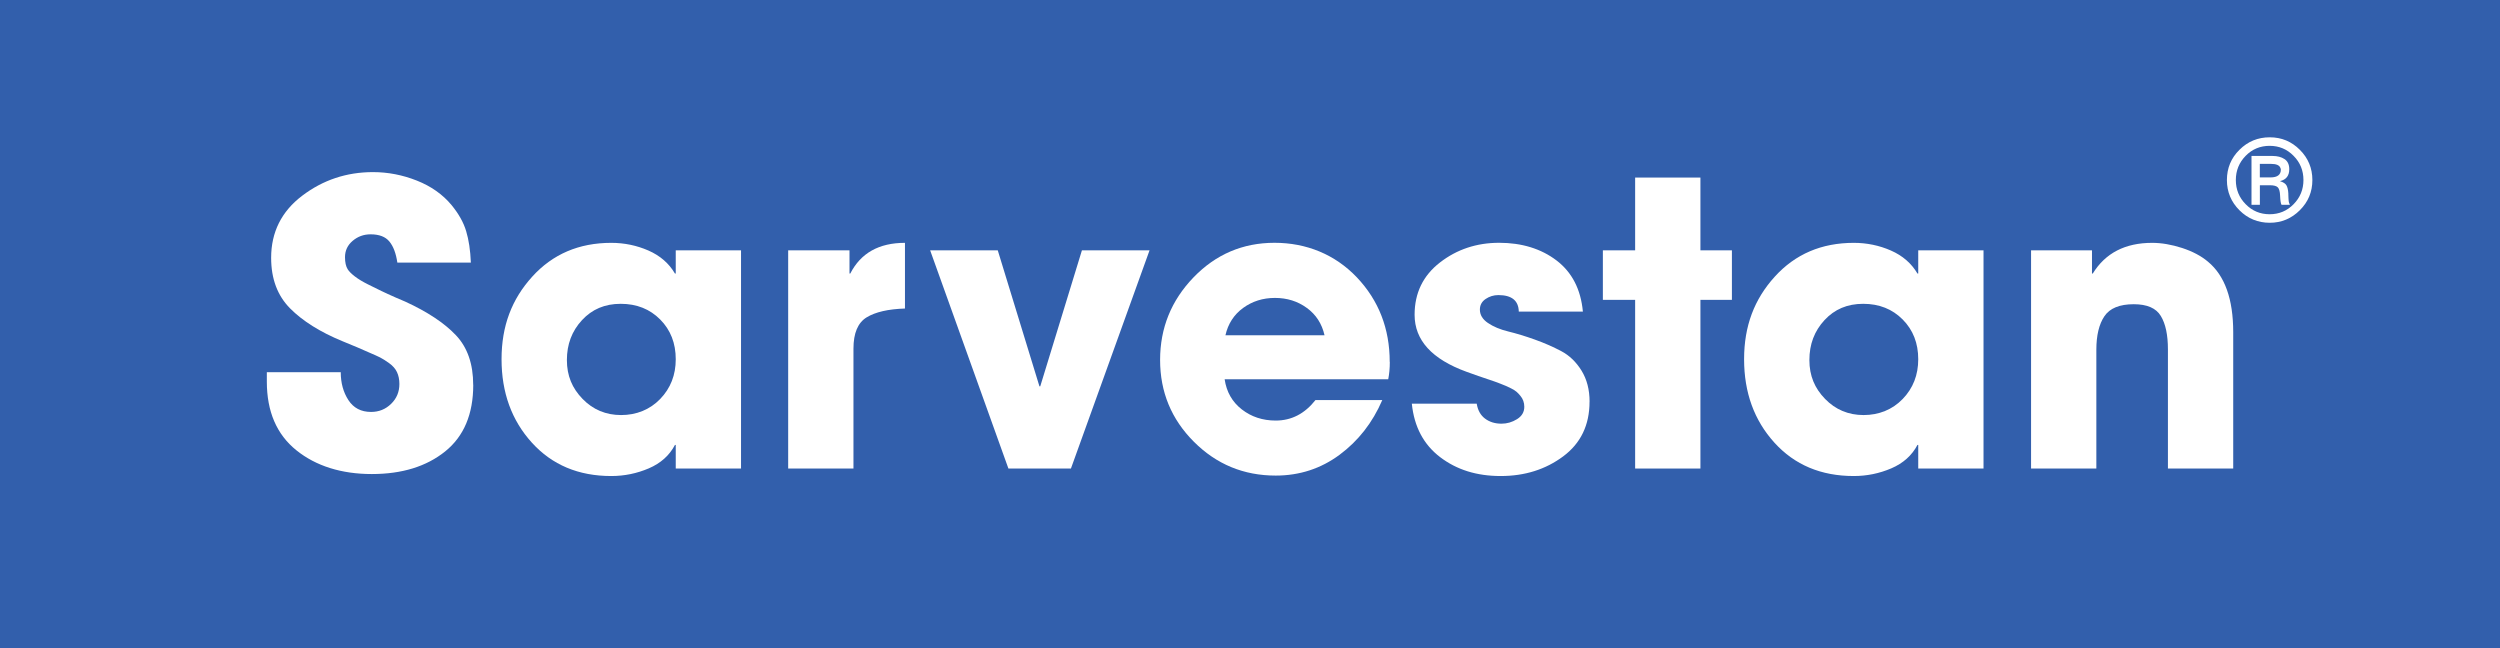 <?xml version="1.0" encoding="UTF-8"?><svg id="Layer_1" xmlns="http://www.w3.org/2000/svg" viewBox="0 0 504.33 130.74"><defs><style>.cls-1{fill:#325fac;}.cls-1,.cls-2{stroke-width:0px;}.cls-2{fill:#fff;}</style></defs><rect class="cls-1" width="504.33" height="130.74"/><path class="cls-2" d="m95.47,77.63c0,5.92-1.89,10.4-5.67,13.44-3.78,3.04-8.71,4.56-14.79,4.56s-11.26-1.6-15.23-4.8c-3.97-3.2-5.95-7.81-5.95-13.84v-1.9h14.91c0,2.17.52,4.05,1.55,5.63s2.55,2.38,4.56,2.38c1.59,0,2.93-.54,4.05-1.63s1.67-2.42,1.67-4.01c0-.9-.16-1.69-.48-2.38-.32-.69-.85-1.29-1.59-1.82-.74-.53-1.35-.91-1.82-1.15-.48-.24-1.27-.6-2.38-1.07-1.16-.53-2.91-1.27-5.24-2.22-4.49-1.85-8.01-4.06-10.55-6.62-2.54-2.57-3.81-5.96-3.81-10.19,0-5.18,2.09-9.36,6.27-12.53,4.18-3.17,8.94-4.76,14.28-4.76,3.01,0,5.96.57,8.84,1.71,2.88,1.14,5.22,2.79,7.02,4.96,1.43,1.75,2.41,3.49,2.93,5.24.53,1.75.85,3.86.95,6.35h-14.83c-.27-1.85-.79-3.26-1.59-4.24s-2.06-1.47-3.81-1.47c-1.38,0-2.58.44-3.61,1.31-1.03.87-1.55,1.97-1.55,3.29,0,1.06.18,1.88.55,2.46.26.42.74.9,1.43,1.43.69.53,1.56,1.06,2.62,1.59,1.06.53,1.97.98,2.74,1.35.77.37,1.72.81,2.86,1.31,1.14.5,1.78.78,1.94.83,4.49,2.06,7.9,4.32,10.23,6.78,2.33,2.46,3.49,5.8,3.49,10.03Z"/><path class="cls-2" d="m149.49,94.52h-13.17v-4.76h-.16c-1.11,2.11-2.87,3.69-5.27,4.72-2.41,1.03-4.93,1.55-7.58,1.55-6.61,0-11.95-2.25-16.02-6.74-4.07-4.49-6.11-10.1-6.11-16.82s2.06-12.11,6.19-16.66c4.12-4.55,9.44-6.82,15.94-6.82,2.64,0,5.14.52,7.5,1.55,2.35,1.03,4.14,2.58,5.35,4.64h.16v-4.68h13.17v44.02Zm-13.17-22.05c0-3.23-1.04-5.9-3.13-8.01-2.09-2.11-4.75-3.17-7.97-3.17s-5.78,1.1-7.81,3.29c-2.04,2.2-3.05,4.88-3.05,8.05s1.06,5.68,3.17,7.85c2.11,2.17,4.71,3.25,7.77,3.25s5.8-1.08,7.89-3.25c2.09-2.17,3.13-4.84,3.13-8.01Z"/><path class="cls-2" d="m182.56,62.24c-3.38.11-5.96.7-7.73,1.78s-2.66,3.18-2.66,6.31v24.19h-13.17v-44.02h12.37v4.68h.16c2.11-4.13,5.79-6.19,11.03-6.19v13.25Z"/><path class="cls-2" d="m231.9,50.5l-15.86,44.02h-12.61l-15.79-44.02h13.64l8.41,27.44h.16l8.41-27.44h13.64Z"/><path class="cls-2" d="m280.37,73.02c0,1.27-.11,2.43-.32,3.49h-33c.37,2.54,1.52,4.56,3.45,6.07s4.22,2.26,6.86,2.26c3.17,0,5.84-1.38,8.01-4.13h13.48c-1.96,4.55-4.83,8.22-8.61,11.03-3.78,2.8-8.08,4.2-12.89,4.2-6.45,0-11.95-2.27-16.5-6.82-4.55-4.55-6.82-10.05-6.82-16.5s2.25-12,6.74-16.66c4.49-4.65,9.94-6.98,16.34-6.98s12.2,2.33,16.62,6.98c4.41,4.66,6.62,10.34,6.62,17.05Zm-13.17-5.39c-.53-2.33-1.72-4.17-3.57-5.51-1.85-1.35-3.99-2.02-6.43-2.02s-4.57.68-6.42,2.02c-1.85,1.35-3.04,3.19-3.57,5.51h19.99Z"/><path class="cls-2" d="m320.66,81.04c0,4.71-1.77,8.38-5.31,11.02-3.54,2.64-7.75,3.97-12.61,3.97s-8.88-1.27-12.22-3.81c-3.33-2.54-5.24-6.13-5.71-10.79h13.09c.21,1.32.77,2.33,1.67,3.01s2.01,1.03,3.33,1.03c1.11,0,2.15-.3,3.13-.91.98-.61,1.47-1.44,1.47-2.5,0-.42-.07-.82-.2-1.19-.13-.37-.33-.71-.6-1.03-.26-.32-.51-.58-.75-.79-.24-.21-.6-.44-1.07-.68-.47-.24-.83-.41-1.07-.51s-.64-.26-1.19-.48c-.56-.21-.91-.34-1.07-.4-2.54-.85-4.44-1.51-5.71-1.98-6.98-2.54-10.47-6.37-10.47-11.5,0-4.39,1.71-7.91,5.12-10.55,3.41-2.64,7.39-3.97,11.94-3.97s8.46,1.19,11.58,3.57c3.12,2.38,4.89,5.82,5.31,10.31h-12.93c-.05-2.22-1.43-3.33-4.12-3.33-.95,0-1.81.27-2.58.79-.77.53-1.15,1.24-1.15,2.14,0,1.06.54,1.96,1.63,2.7s2.45,1.31,4.09,1.71c1.64.4,3.42.94,5.35,1.63,1.93.69,3.71,1.47,5.35,2.34,1.64.87,3,2.18,4.08,3.92,1.08,1.75,1.63,3.84,1.63,6.27Z"/><path class="cls-2" d="m349.38,60.49h-6.35v34.03h-13.17v-34.03h-6.51v-9.99h6.51v-14.68h13.17v14.68h6.35v9.99Z"/><path class="cls-2" d="m400.14,94.52h-13.17v-4.76h-.16c-1.11,2.11-2.87,3.69-5.27,4.72-2.41,1.03-4.93,1.55-7.57,1.55-6.61,0-11.95-2.25-16.02-6.74-4.07-4.49-6.11-10.1-6.11-16.82s2.06-12.11,6.19-16.66c4.13-4.55,9.44-6.82,15.94-6.82,2.64,0,5.14.52,7.49,1.55,2.35,1.03,4.14,2.58,5.35,4.64h.16v-4.68h13.17v44.02Zm-13.17-22.05c0-3.23-1.04-5.9-3.13-8.01-2.09-2.11-4.75-3.17-7.97-3.17s-5.78,1.1-7.81,3.29c-2.04,2.2-3.05,4.88-3.05,8.05s1.06,5.68,3.17,7.85c2.11,2.17,4.71,3.25,7.77,3.25s5.8-1.08,7.89-3.25c2.09-2.17,3.13-4.84,3.13-8.01Z"/><path class="cls-2" d="m450.51,94.52h-13.17v-24.03c0-2.91-.47-5.16-1.43-6.74-.95-1.59-2.78-2.38-5.47-2.38-2.85,0-4.83.81-5.91,2.42-1.09,1.61-1.63,3.87-1.63,6.78v23.95h-13.17v-44.02h12.29v4.68h.16c2.54-4.13,6.53-6.19,11.98-6.19,1.9,0,3.91.35,6.03,1.03,2.11.69,3.86,1.61,5.24,2.78,3.38,2.8,5.08,7.54,5.08,14.2v27.52Z"/><path class="cls-2" d="m463.96,30.23c1.68,1.68,2.52,3.71,2.52,6.09s-.84,4.41-2.53,6.09c-1.68,1.68-3.71,2.53-6.07,2.53s-4.43-.84-6.11-2.52c-1.68-1.68-2.53-3.71-2.53-6.1s.84-4.43,2.53-6.1c1.68-1.68,3.72-2.52,6.11-2.52s4.4.84,6.08,2.53Zm-1.27,10.97c1.32-1.35,1.99-2.97,1.99-4.88s-.66-3.54-1.99-4.88c-1.32-1.35-2.93-2.02-4.83-2.02s-3.52.67-4.84,2.02c-1.32,1.35-1.98,2.97-1.98,4.88s.66,3.54,1.99,4.88c1.32,1.35,2.93,2.02,4.83,2.02s3.5-.67,4.83-2.02Zm-.74.12h-1.69c-.15-.24-.25-.85-.29-1.83-.03-.83-.18-1.39-.45-1.68-.27-.29-.81-.44-1.62-.44h-2.01v3.95h-1.69v-9.86h4.24c.98,0,1.78.21,2.42.63.64.42.96,1.11.96,2.05,0,1.29-.61,2.09-1.83,2.39v.04c.63.18,1.05.46,1.26.82s.34.91.38,1.63c0,.06,0,.2.01.42,0,.22.01.39.02.51s.02.27.03.46c.01.19.05.36.09.51.05.15.1.28.16.38Zm-1.83-7.11c0-.1-.04-.23-.11-.38-.21-.51-.83-.77-1.87-.77h-2.26v2.73h2.16c1.38,0,2.08-.53,2.08-1.58Z"/></svg>